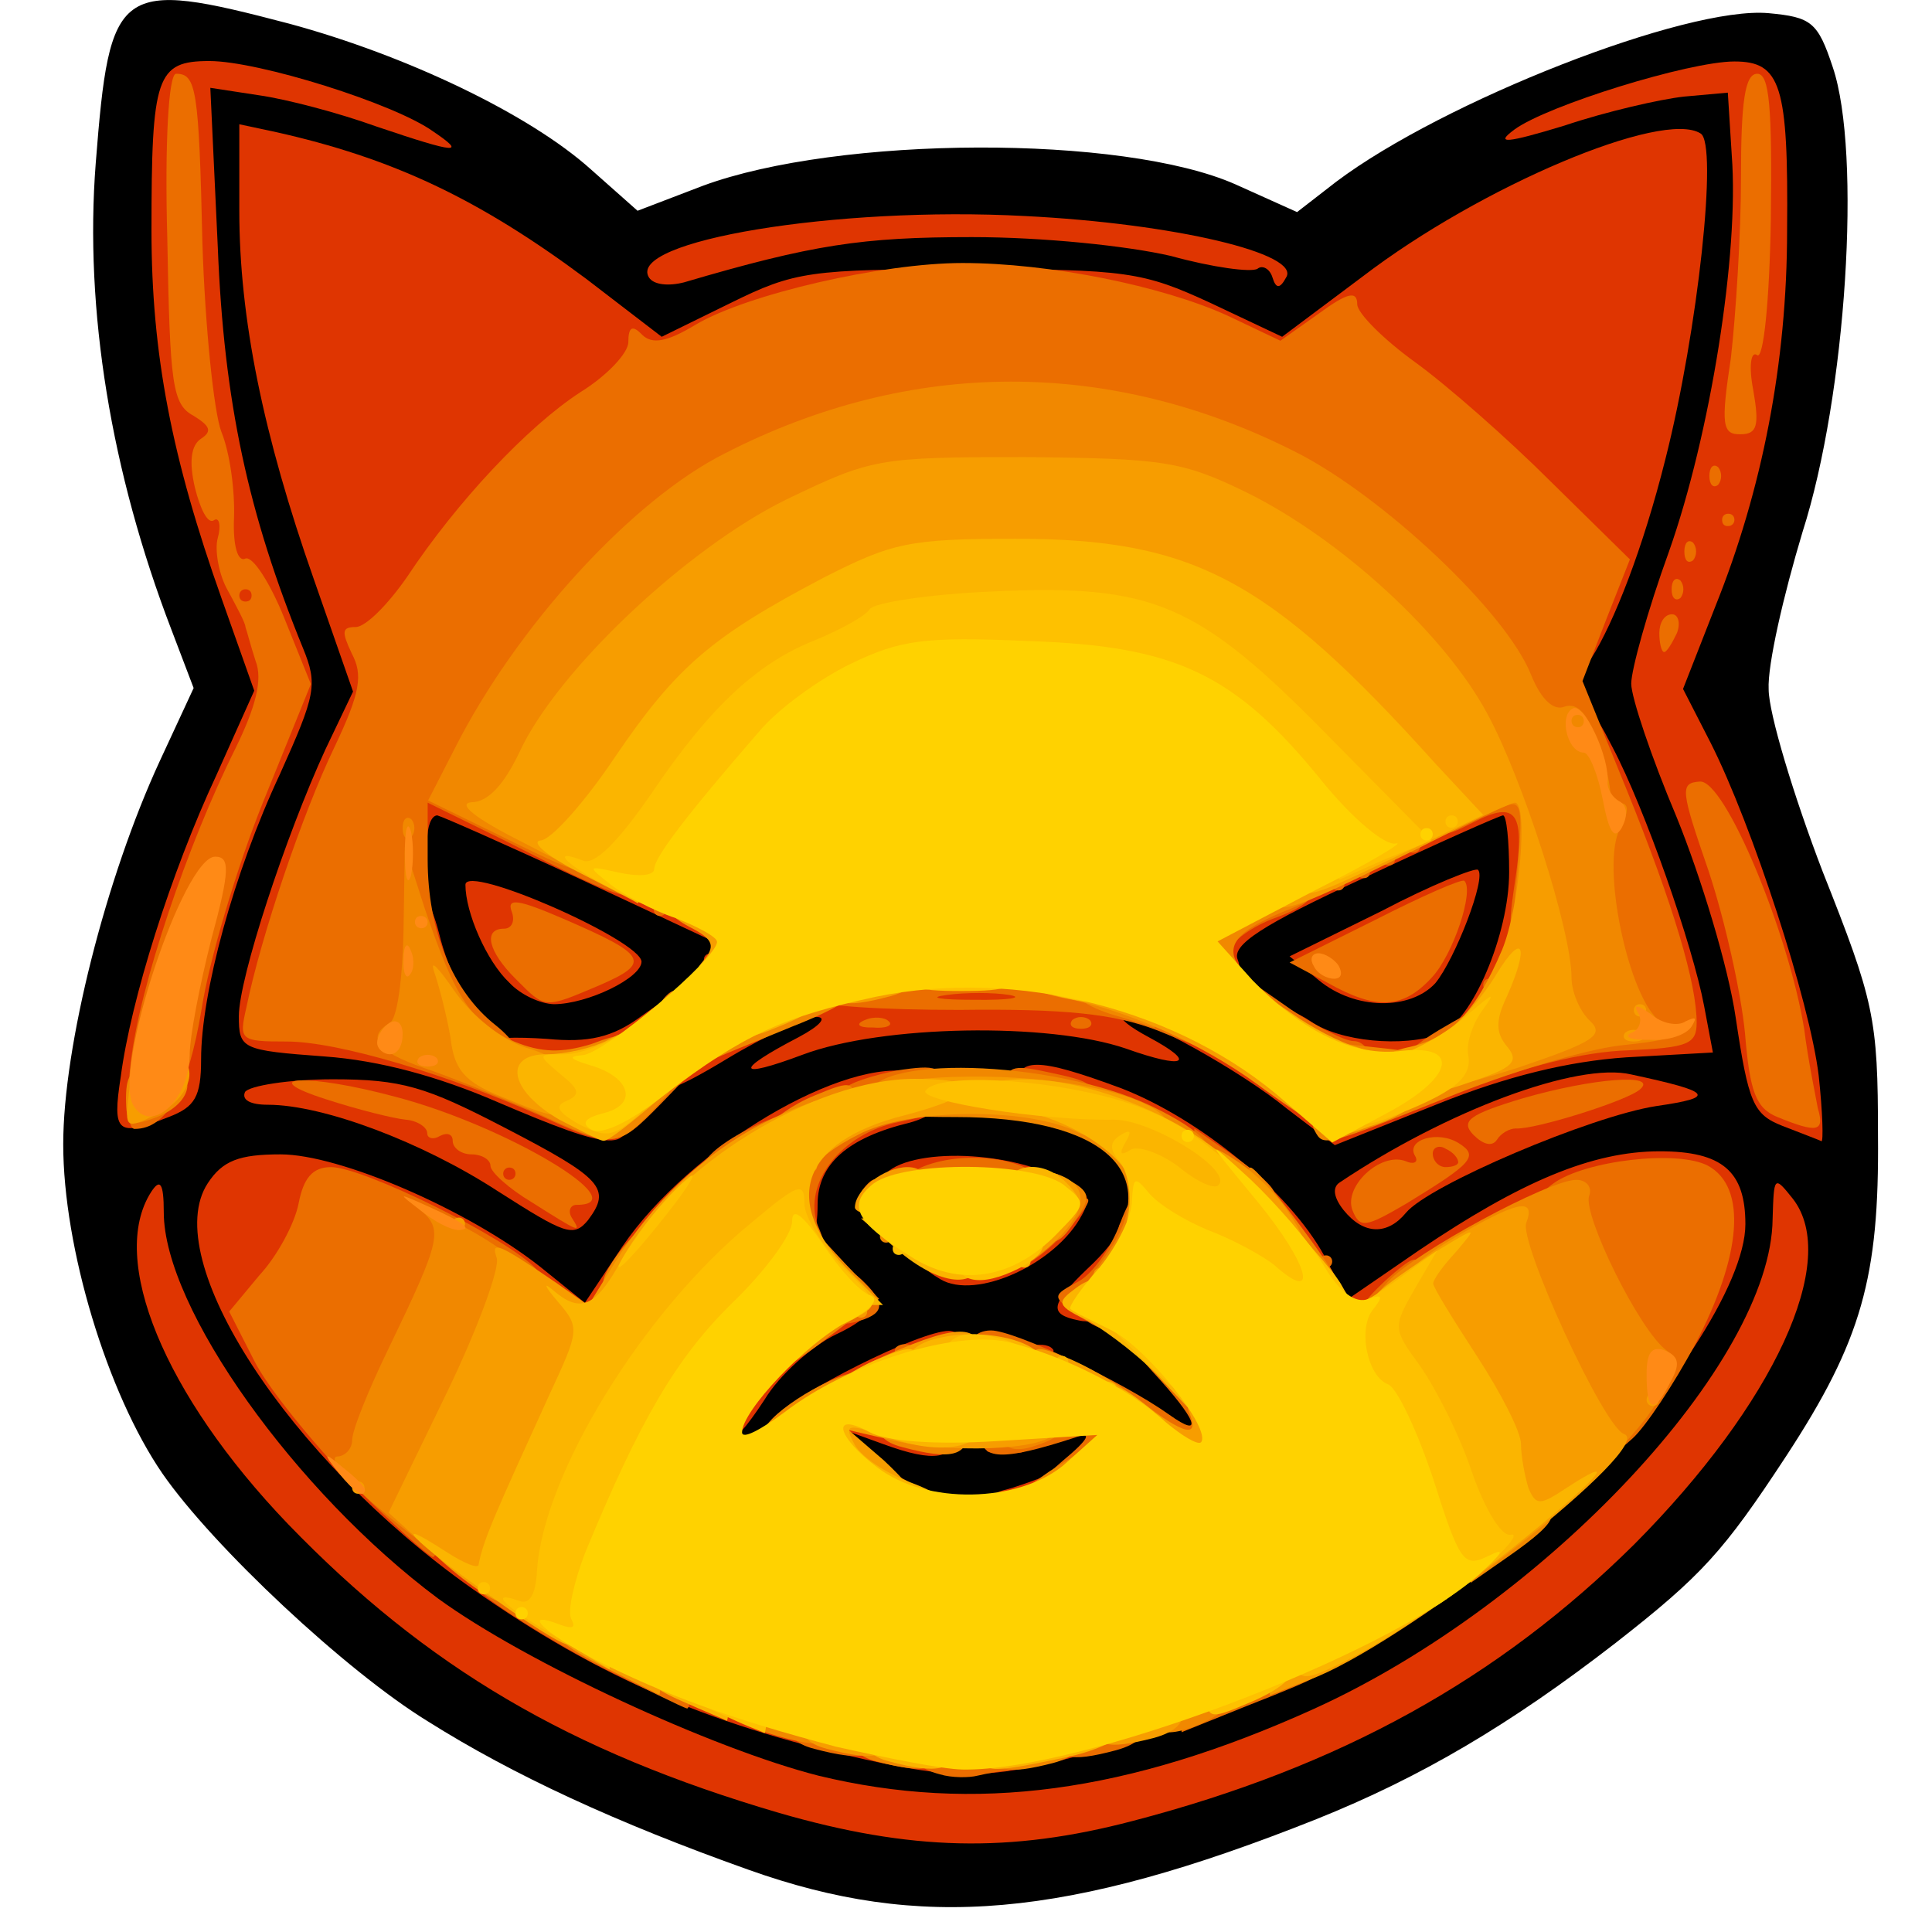 <?xml version="1.0" encoding="utf-8"?>
<!-- Generator: Adobe Illustrator 26.0.2, SVG Export Plug-In . SVG Version: 6.00 Build 0)  -->
<svg version="1.1" id="outputsvg" xmlns="http://www.w3.org/2000/svg" xmlns:xlink="http://www.w3.org/1999/xlink" x="0px" y="0px"
	 viewBox="0 0 44 44" style="enable-background:new 0 0 44 44;" xml:space="preserve">
<style type="text/css">
	.st0{fill:#DF3501;}
	.st1{fill:#EB6E00;}
	.st2{fill:#F18800;}
	.st3{fill:#F79D00;}
	.st4{fill:#FF8A16;}
	.st5{fill:#FBB500;}
	.st6{fill:#FEC100;}
	.st7{fill:#FFD200;}
</style>
<g id="l3GBzG09JDPqgvRvUjoU9qo">
	<g>
		<path id="p2P8MWZOW" d="M17.04,42.58c-2.98-1.06-5.35-2.15-7.3-3.38c-1.86-1.14-4.89-3.98-6.04-5.64
			c-1.26-1.83-2.26-5.15-2.26-7.5c0-2.23,0.97-6.07,2.2-8.73l0.77-1.66L3.9,14.33C2.53,10.76,1.92,7.06,2.18,3.72
			C2.5-0.35,2.67-0.49,6.59,0.54c2.66,0.72,5.47,2.06,6.87,3.32l1.06,0.94l1.49-0.57c3.09-1.14,9.56-1.17,12.13-0.03l1.4,0.63
			l0.89-0.69c2.43-1.83,7.98-4.01,9.85-3.84c0.97,0.09,1.12,0.2,1.46,1.23c0.66,1.95,0.31,7.47-0.69,10.59
			c-0.43,1.43-0.8,3.03-0.77,3.58c0,0.54,0.57,2.43,1.23,4.15c1.17,2.95,1.26,3.32,1.26,6.01c0.03,3.23-0.37,4.67-2.09,7.3
			c-1.43,2.18-1.92,2.72-3.89,4.26c-2.4,1.86-4.44,3.06-6.81,4.01C24.28,43.7,20.96,43.98,17.04,42.58z M25.36,38.72
			c1.37-0.4,3.52-1.26,4.78-1.89c4.64-2.43,10.05-8.81,8.07-9.59c-0.66-0.23-2.66,0.63-4.84,2.06c-2.2,1.49-3.35,1.66-3.84,0.6
			c-0.37-0.86-2.32-3.03-2.66-3.03c-0.14,0-0.26,0.34-0.26,0.8c0,0.43-0.11,0.97-0.26,1.2c-0.2,0.29,0,0.72,0.72,1.49
			c0.72,0.83,0.97,1.35,0.97,2.12c0,1.03,0,1.03-1.14,0.92c-0.63-0.06-1.14,0-1.14,0.11c0,0.14-0.43,0.49-0.92,0.8
			c-0.69,0.43-1.46,0.57-2.89,0.57c-1.77,0-2.03-0.09-2.8-0.83c-0.46-0.46-0.89-0.72-1-0.57c-0.09,0.14-0.6,0.26-1.14,0.26
			c-0.94,0-0.97-0.03-0.97-1.12c0-0.89,0.2-1.35,0.94-2.12c0.83-0.89,0.92-1.12,0.83-2.46l-0.11-1.46l-0.89,0.72
			c-0.52,0.37-1.29,1.26-1.77,1.97c-1.06,1.6-1.97,1.72-3.58,0.46c-1.09-0.86-4.44-2.58-5.04-2.58c-0.17,0-0.49,0.17-0.66,0.4
			c-0.49,0.6,0.8,3.01,2.66,4.98c2.75,2.92,6.15,4.98,10.25,6.18C21.67,39.63,22.3,39.63,25.36,38.72z M23.05,32.02
			c0.54-0.2,0.52-0.26-0.23-0.54c-0.57-0.23-0.97-0.2-1.52,0.03c-0.66,0.31-0.69,0.37-0.2,0.54C21.79,32.34,22.33,32.34,23.05,32.02
			z M22.62,27.38c-0.31-0.11-0.77-0.14-1.03-0.03c-0.43,0.17-0.43,0.2,0.03,0.54c0.37,0.29,0.6,0.29,1.03,0.03
			C23.16,27.61,23.16,27.58,22.62,27.38z M13.74,24.72c0-0.09-0.06-0.14-0.14-0.14s-0.14,0.06-0.14,0.14s0.06,0.14,0.14,0.14
			S13.74,24.81,13.74,24.72z M30.92,24.72c0-0.09-0.06-0.14-0.14-0.14s-0.14,0.06-0.14,0.14s0.06,0.14,0.14,0.14
			S30.92,24.81,30.92,24.72z M9.14,22.23c-0.14-0.52-0.26-1.75-0.26-2.72v-1.8h1.09c0.66,0.03,2.18,0.54,4.06,1.43
			c2.75,1.29,3.01,1.49,3.09,2.26l0.09,0.83l2.63,0.2c1.46,0.09,3.69,0.14,4.98,0.09l2.38-0.09v-0.94c0-0.92,0.09-1,3.01-2.38
			c1.8-0.83,3.43-1.4,4.01-1.4h1v2.18c0,1.17-0.14,2.4-0.29,2.72c-0.29,0.52-0.2,0.54,1.29,0.54c0.86,0,1.57-0.06,1.57-0.14
			c0-0.4-1.32-3.89-1.89-5.07c-0.86-1.72-0.86-2.92,0.03-4.84c0.74-1.66,1.72-5.55,1.95-7.78c0.11-1.29,0.09-1.35-0.49-1.17
			c-1.49,0.46-3.81,1.72-5.52,3.01c-2.15,1.66-2.78,1.72-5.12,0.63c-1.52-0.72-2-0.8-4.69-0.8s-3.18,0.09-4.61,0.8
			c-2.23,1.09-2.86,1-4.92-0.54C10.63,5.83,9.17,5,7.39,4.37L6.3,4v0.97c0,1.46,0.72,4.58,1.69,7.36c1.06,2.92,1.09,3.98,0.29,5.7
			c-0.34,0.69-0.92,2.12-1.29,3.21l-0.66,1.92h1.55h1.55L9.14,22.23z"/>
	</g>
</g>
<g id="l1LL537UsuJBzHhIo24yBJa">
	<g>
		<path id="p1HXr8vpqR" class="st0" d="M17.75,41.29c-4.78-1.4-8.04-3.32-11.19-6.58c-2.83-2.95-4.09-6.04-3.12-7.56
			c0.2-0.31,0.29-0.23,0.29,0.46c0,2.18,3.01,6.38,6.24,8.79c2,1.46,6.27,3.43,8.67,4.04c3.55,0.86,7.04,0.4,11.28-1.52
			c5.29-2.4,10.42-7.9,10.45-11.16c0.03-0.97,0.03-1,0.46-0.46c1.09,1.4-0.43,4.67-3.61,7.87c-3.09,3.06-6.7,5.07-11.42,6.3
			C22.99,42.21,20.73,42.15,17.75,41.29z"/>
		<path id="p10D2wc3kE" class="st0" d="M20.07,40.15c-3.78-0.8-6.41-1.92-9.33-3.98c-4.18-2.95-7.13-7.5-6.01-9.22
			c0.34-0.52,0.72-0.66,1.66-0.66c1.35,0,4.26,1.26,5.9,2.55l1.03,0.83l0.86-1.29c1.52-2.23,5.07-4.35,6.67-3.95
			c0.89,0.23,0.8,0.89-0.14,1.14c-1.4,0.34-2.09,0.94-2.09,1.86c0,0.66-0.11,0.86-0.57,0.86s-0.57-0.2-0.57-1c0-0.69-0.14-1-0.43-1
			c-0.26,0-0.43,0.26-0.43,0.66c0,0.83-0.52,1.35-1.35,1.35c-0.57,0-0.66,0.14-0.66,1s-0.09,1-0.69,1c-1.23,0-2.46-0.34-2.46-0.72
			c0-0.2-0.37-0.43-0.86-0.52c-0.49-0.11-0.86-0.37-0.86-0.6c0-0.26-0.34-0.46-0.92-0.52c-0.86-0.09-1,0.03-1.49,1.06
			c-0.6,1.26-0.6,1.89,0,2.23c0.23,0.11,0.4,0.52,0.4,0.89c0,0.8,1.12,1.89,1.97,1.89c0.4,0,0.72,0.2,0.8,0.57
			c0.09,0.31,0.4,0.57,0.69,0.57c0.34,0,0.54,0.2,0.54,0.57c0,0.43,0.2,0.57,0.83,0.57c0.57,0,0.86,0.17,0.97,0.57
			c0.14,0.54,0.43,0.66,2.58,1c0.57,0.09,1.06,0.29,1.06,0.43c0,0.17,0.4,0.29,0.86,0.29c0.52,0,0.86,0.14,0.86,0.37
			c0,0.26,0.34,0.31,1.14,0.26c0.92-0.09,1.14-0.03,1.14,0.34c0,0.31,0.26,0.46,0.86,0.46s0.86-0.14,0.86-0.46
			c0-0.37,0.23-0.43,1.14-0.34c0.83,0.06,1.14,0,1.14-0.29s0.34-0.37,1.2-0.29c0.97,0.06,1.23-0.03,1.32-0.43
			c0.09-0.34,0.37-0.49,1.06-0.49c1.32,0,2.43-0.54,2.43-1.2c0-0.29,0.2-0.52,0.43-0.52s0.43-0.11,0.43-0.29
			c0-0.14,0.26-0.29,0.57-0.29c0.31,0,0.57-0.2,0.57-0.43c0-0.26,0.26-0.43,0.66-0.43c0.83,0,3.06-2.23,3.06-3.06
			c0-0.34,0.09-0.66,0.23-0.72c0.34-0.14,1.52-2.83,1.35-3.12c-0.29-0.43-1.52-0.29-2.72,0.31c-0.63,0.31-1.37,0.57-1.72,0.57
			c-0.31,0-0.57,0.2-0.57,0.43c0,0.26-0.26,0.43-0.72,0.43c-0.52,0-0.72,0.14-0.72,0.57c0,0.46-0.2,0.57-1,0.57
			c-0.92,0-1-0.06-1-0.86c0-0.72-0.11-0.86-0.72-0.86s-0.72-0.14-0.72-0.86c0-0.77-0.09-0.86-0.86-0.86c-0.46,0-0.86-0.11-0.86-0.29
			c0-0.14-0.2-0.29-0.43-0.29s-0.43-0.11-0.43-0.29c0-0.14-0.26-0.29-0.57-0.29s-0.57-0.14-0.57-0.31c0-0.14-0.23-0.26-0.49-0.23
			c-0.97,0.09-1.23-0.03-1.23-0.6c0-0.72,0.46-0.72,2.4,0c1.77,0.69,3.81,2.35,4.61,3.81l0.52,1l1.63-1.12
			c2.32-1.57,3.95-2.26,5.49-2.26c1.43,0,1.95,0.46,1.95,1.66c0,1.35-1.77,4.06-4.12,6.3c-2.78,2.6-5.67,4.24-9.33,5.29
			C22.96,40.52,22.16,40.58,20.07,40.15z"/>
		<path id="p6XV2sJEz" class="st0" d="M22.33,34.48c0-0.2,0.23-0.46,0.52-0.54c0.26-0.06,0.72-0.23,1-0.34
			c0.4-0.17,0.49-0.06,0.49,0.54c0,0.66-0.11,0.74-1,0.74C22.67,34.88,22.33,34.74,22.33,34.48z"/>
		<path id="pv5kzXiFJ" class="st0" d="M19.41,33.82c-0.31-0.09-0.52-0.4-0.52-0.83c0-0.37-0.11-0.69-0.29-0.69
			c-0.14,0-0.29,0.14-0.29,0.29c0,0.17-0.29,0.29-0.63,0.29c-0.57,0-0.57-0.03-0.11-0.54c0.57-0.63,3.38-2.03,4.04-2.03
			c0.23,0,0.43,0.26,0.43,0.57c0,0.46-0.2,0.57-1.06,0.6l-1.09,0.03l0.94,0.29c0.6,0.2,0.92,0.49,0.92,0.83
			c0,0.6-0.46,0.69-1.63,0.26l-0.8-0.29l0.8,0.72C20.96,34.02,20.76,34.17,19.41,33.82z"/>
		<path id="pN1Nh1Oha" class="st0" d="M22.56,32.96c0.17-0.06,0.52-0.06,0.72,0c0.17,0.09,0.03,0.14-0.37,0.14
			S22.36,33.05,22.56,32.96z"/>
		<path id="pi0AF01t3" class="st0" d="M16.32,31.88c0-0.92,0.06-1,0.86-1c0.74,0,0.89-0.14,1.06-0.89c0.14-0.72,0.29-0.86,0.89-0.77
			c1.09,0.11,1.06,0.63-0.09,1.17c-0.54,0.26-1.29,0.92-1.63,1.49C16.58,33.14,16.32,33.14,16.32,31.88z"/>
		<path id="pegA8G8Zi" class="st0" d="M23.42,30.68c0.2-0.09,0.46-0.06,0.54,0.03c0.11,0.09-0.06,0.17-0.37,0.14
			C23.28,30.85,23.19,30.76,23.42,30.68z"/>
		<path id="p7GRugyuj" class="st0" d="M24.56,30.07c-0.69-0.14-0.63-0.37,0.2-1.17c0.4-0.37,0.72-0.77,0.72-0.92
			s0.14-0.26,0.29-0.26c0.17,0,0.29,0.46,0.29,1c0,0.69-0.14,1-0.4,1c-0.23,0-0.46,0.11-0.52,0.23
			C25.11,30.07,24.82,30.13,24.56,30.07z"/>
		<path id="prI8IqYsT" class="st0" d="M21.41,29.13c-0.83-0.49-0.6-0.77,0.77-1c1.86-0.26,1.57-0.69-0.43-0.69
			c-1.26,0-1.72-0.11-1.72-0.4c0-0.8,2.29-0.97,3.89-0.31c0.86,0.34,0.97,0.49,0.72,0.94C24.05,28.79,22.22,29.62,21.41,29.13z"/>
		<path id="pAcuzUQRD" class="st0" d="M11.34,27.13c-1.72-1.12-3.98-1.97-5.24-1.97c-0.4,0-0.6-0.11-0.52-0.29
			c0.09-0.14,1-0.29,2-0.29c1.57,0,2.12,0.17,3.89,1.09c2.26,1.17,2.46,1.4,1.92,2.12C13.06,28.19,12.86,28.1,11.34,27.13z"/>
		<path id="pzXks4ZQQ" class="st0" d="M30.6,27.56c-0.23-0.29-0.26-0.52-0.09-0.63c2.43-1.63,5.41-2.75,6.64-2.46
			c1.86,0.4,1.95,0.52,0.57,0.72c-1.49,0.23-5.18,1.8-5.7,2.43C31.6,28.13,31.06,28.13,30.6,27.56z"/>
		<path id="p1DKNkRplc" class="st0" d="M11.31,25.09c-1.32-0.57-2.66-0.94-3.92-1.03c-1.89-0.14-1.95-0.17-1.95-0.92
			c0-0.86,1.06-4.09,1.97-6.07l0.63-1.32l-0.89-2.55C5.99,9.9,5.45,7.24,5.45,4.8V2.83L6.25,3c2.69,0.6,4.64,1.52,7.1,3.35
			l1.72,1.32l1.57-0.77c1.46-0.72,1.8-0.77,5.41-0.77s3.98,0.06,5.52,0.77l1.63,0.77l1.83-1.37c2.69-2.06,6.84-3.81,7.7-3.26
			c0.4,0.23-0.06,4.49-0.8,7.41c-1.03,4.12-2.66,6.7-2.38,3.78c0.11-1.12,0.03-1.29-1.49-2.78c-1.86-1.83-4.29-3.63-4.29-3.21
			c0,0.17-0.46,0.31-1,0.31s-1-0.11-1-0.23c0-0.26-3.06-1.2-3.95-1.2c-0.37,0-0.63-0.17-0.63-0.43c0-0.31-0.31-0.43-1.14-0.43
			S20.9,6.38,20.9,6.69c0,0.23-0.26,0.43-0.57,0.43c-0.83,0-4.29,1.17-4.29,1.46c0,0.14-0.11,0.26-0.26,0.26
			c-0.52,0-2.8,1.69-3.81,2.8c-1.6,1.77-2.8,3.69-2.8,4.46c0,0.4-0.09,0.74-0.23,0.74c-0.11,0-0.34,0.43-0.52,0.94
			c-0.2,0.49-0.66,1.83-1.06,2.92l-0.72,2l1.2,0.17c0.63,0.09,1.52,0.26,1.97,0.37c0.43,0.14,0.77,0.11,0.77,0
			C10.57,22.78,9.82,22,9.34,22c-0.34,0-0.46-0.26-0.46-1c0-1.46,0.72-1.29,1.12,0.26c0.17,0.69,0.49,1.4,0.72,1.57
			c0.23,0.2,0.4,0.52,0.34,0.69c-0.03,0.2-0.03,0.29,0.03,0.2s0.66-0.11,1.37-0.06c0.94,0.09,1.49-0.03,2.15-0.52
			c0.72-0.52,0.86-0.54,0.86-0.17c0,0.26,0.14,0.46,0.31,0.46c0.4,0,2.06-0.92,2.32-1.29c0.11-0.17,1.77-0.29,3.86-0.29
			c3.03,0,3.78,0.09,4.38,0.52c0.37,0.26,1,0.49,1.35,0.49c0.46,0,0.66,0.17,0.66,0.57c0,0.46,0.2,0.57,0.86,0.57
			c0.77,0,0.86,0.09,0.86,0.92c0,0.57,0.11,0.8,0.26,0.66c0.43-0.43,0.03-1.83-0.57-2c-0.29-0.11-0.54-0.31-0.54-0.46
			c0-0.17,0.29-0.09,0.63,0.14c0.66,0.46,2.09,0.6,2.95,0.29c0.72-0.29,1.57-2.26,1.57-3.69c0-0.72-0.06-1.29-0.14-1.29
			c-0.06,0-1.49,0.63-3.18,1.43c-2.29,1.06-3.01,1.52-2.86,1.86c0.11,0.29-0.03,0.43-0.4,0.43c-0.46,0-0.57-0.2-0.57-1
			c0-1.03,0-1.03,1.23-0.97c1.4,0.09,2.49-0.4,2.49-1.14c0-0.52,1.06-1.17,1.86-1.17c0.23,0,0.43-0.14,0.43-0.31s0.46-0.26,1.09-0.2
			l1.06,0.09v1.86c0,1.03-0.09,2.29-0.2,2.8l-0.23,0.92l1.23-0.17c0.66-0.11,1.26-0.23,1.32-0.29s-0.23-1.03-0.66-2.18
			c-0.94-2.52-1.17-3.49-0.89-4.15c0.14-0.43,0.29-0.31,0.77,0.63c0.74,1.4,1.83,4.52,2.09,5.9l0.2,1.06l-1.97,0.11
			c-1.32,0.09-2.72,0.43-4.29,1.06l-2.35,0.94l-1.09-0.83c-1.09-0.89-3.29-2.09-3.72-2.09c-0.11,0.03,0.14,0.23,0.57,0.46
			c1.12,0.6,0.83,0.74-0.52,0.26c-1.75-0.6-5.55-0.54-7.36,0.14c-1.52,0.57-1.57,0.37-0.09-0.4c0.49-0.26,0.66-0.46,0.4-0.46
			c-0.23,0-1.17,0.43-2.06,0.97c-1.14,0.69-1.63,0.86-1.63,0.57c0-0.23-0.2-0.4-0.43-0.4c-0.31,0-0.37,0.23-0.23,0.86
			C14.43,26.27,14,26.24,11.31,25.09z"/>
		<path id="p9Cobh6Qe" class="st0" d="M40.59,25.64c-0.66-0.26-0.77-0.52-1.06-2.46c-0.17-1.17-0.8-3.23-1.35-4.58
			c-0.57-1.35-1.03-2.72-1.03-3.03s0.37-1.66,0.86-3.01c0.94-2.66,1.6-6.78,1.43-9.02l-0.09-1.43l-1,0.09
			c-0.54,0.06-1.77,0.34-2.72,0.66c-1.32,0.4-1.6,0.43-1.14,0.09C35.24,2.4,38.47,1.4,39.5,1.4c1.06,0,1.23,0.54,1.2,3.84
			c0,3.03-0.57,5.92-1.63,8.56l-0.74,1.89l0.63,1.23c0.94,1.86,2.26,5.9,2.46,7.58c0.09,0.83,0.11,1.52,0.06,1.49
			S41.02,25.81,40.59,25.64z"/>
		<path id="p6cZpZdLq" class="st0" d="M2.75,24.52c0.23-1.75,1.14-4.64,2.18-6.87l0.86-1.92l-0.74-2.09
			c-1.14-3.21-1.6-5.58-1.6-8.39c0-3.52,0.11-3.86,1.32-3.86c1.12,0,4.21,0.97,5.09,1.6c0.77,0.52,0.57,0.52-1.29-0.11
			C7.71,2.57,6.53,2.26,5.9,2.17L4.79,2l0.17,3.63C5.1,9.15,5.65,11.7,6.9,14.76c0.34,0.83,0.29,1.06-0.52,2.86
			c-1.06,2.26-1.8,5.01-1.8,6.5c0,0.86-0.14,1.09-0.74,1.32C2.67,25.9,2.55,25.81,2.75,24.52z"/>
		<path id="p154JTUTtd" class="st0" d="M11.6,22.38c-0.52-0.49-1-1.6-1-2.23c0-0.49,3.98,1.26,4.01,1.75c0,0.37-1.23,0.97-2,0.97
			C12.31,22.86,11.86,22.66,11.6,22.38z"/>
		<path id="ppH5qnI55" class="st0" d="M30.03,22.32l-0.66-0.54l2.09-1.03c1.14-0.6,2.15-1,2.2-0.94c0.2,0.17-0.52,2.03-0.97,2.58
			C32.12,23.01,30.86,23.01,30.03,22.32z"/>
		<path id="p9C5QLS6M" class="st0" d="M16.03,21.86c0-0.09,0.06-0.14,0.14-0.14s0.14,0.06,0.14,0.14S16.26,22,16.18,22
			S16.03,21.95,16.03,21.86z"/>
		<path id="p1Hci6ennq" class="st0" d="M13.17,20c-1.66-0.77-3.09-1.4-3.21-1.43c-0.14,0-0.23,0.26-0.23,0.57
			c0,0.37-0.14,0.52-0.43,0.4C9.05,19.43,8.88,19,8.88,18.4c0-0.89,0.09-0.97,0.86-0.97c1.17,0,2.29,0.57,2.29,1.17
			c0,0.69,0.52,0.94,1.69,0.86c1.46-0.09,2.6,0.46,2.6,1.29c0,0.37-0.03,0.69-0.06,0.69C16.21,21.43,14.83,20.77,13.17,20z"/>
		<path id="pC2sMpgJq" class="st0" d="M14.78,6.32c-0.52-0.83,4.26-1.63,8.56-1.4c3.41,0.17,6.3,0.86,5.95,1.4
			c-0.14,0.26-0.23,0.26-0.31,0c-0.06-0.2-0.23-0.29-0.34-0.2c-0.14,0.09-1.03-0.03-1.97-0.29C25.68,5.6,23.76,5.4,22.13,5.4
			c-2.49,0-3.63,0.17-6.55,1.03C15.23,6.52,14.89,6.49,14.78,6.32z"/>
	</g>
</g>
<g id="ldkb1F6VQNAPnA8cytmQFK">
	<g>
		<path id="pRXdWl3Kn" class="st1" d="M21.41,40.41c-1.03-0.26-0.57-0.94,0.63-0.94c0.83,0,1.14,0.11,1.14,0.43
			c0,0.23-0.11,0.43-0.26,0.43s-0.43,0.06-0.66,0.11C22.07,40.49,21.67,40.49,21.41,40.41z"/>
		<path id="pK7SCoWPX" class="st1" d="M18.55,39.83c-0.94-0.23-0.57-0.94,0.49-0.94c0.8,0,1,0.11,1,0.57
			C20.04,40.03,19.64,40.12,18.55,39.83z"/>
		<path id="pGarzrnY6" class="st1" d="M24.05,39.46c0-0.46,0.2-0.57,1-0.57c1.14,0,1.4,0.69,0.37,0.97
			C24.33,40.15,24.05,40.06,24.05,39.46z"/>
		<path id="p3LfjNpwq" class="st1" d="M26.91,38.75c0-0.57,0.14-0.72,0.72-0.72c0.4,0,0.72-0.11,0.72-0.29c0-0.14,0.46-0.29,1-0.29
			s1,0.11,1,0.26c0,0.34-0.14,0.43-1.95,1.14l-1.49,0.6V38.75z"/>
		<path id="pnX4CHAIi" class="st1" d="M13.54,37.89c-1.06-0.57-2.2-1.29-2.52-1.57c-0.54-0.57-0.54-0.57,0.52-0.57
			c0.74,0,1.06,0.11,1.06,0.43c0,0.26,0.26,0.43,0.72,0.43s0.72,0.17,0.72,0.43c0,0.29,0.29,0.43,0.86,0.43
			c0.72,0,0.86,0.11,0.86,0.72c0,0.4-0.06,0.72-0.11,0.72C15.55,38.89,14.63,38.43,13.54,37.89z"/>
		<path id="pQRk9gJ1y" class="st1" d="M8.02,33.79c-0.89-0.92-1.92-2.18-2.23-2.8l-0.57-1.12l0.69-0.83c0.4-0.43,0.8-1.17,0.89-1.63
			c0.11-0.57,0.31-0.83,0.74-0.83c0.74,0,4.04,1.63,4.67,2.32c0.46,0.52,0.46,0.54-0.49,0.54c-0.92,0-1.03,0.11-1.89,1.95
			c-1.12,2.26-1.12,2.35-0.37,2.35c0.46,0,0.57,0.2,0.57,0.86c0,0.49-0.09,0.86-0.17,0.86S8.94,34.71,8.02,33.79z"/>
		<path id="pk5gPs04y" class="st1" d="M24.19,33.28c0.63-0.52,0.69-0.69,0.29-0.54c-1.66,0.54-2.15,0.52-2.15-0.09
			c0-0.31,0.23-0.66,0.52-0.72c0.4-0.11,0.4-0.17-0.14-0.34c-0.77-0.26-0.89-1.29-0.14-1.29c0.54,0,3.01,1.17,4.06,1.92
			c0.8,0.57,0.63,0.11-0.37-0.97c-0.52-0.57-0.52-0.66-0.11-0.66c0.26,0,0.49,0.14,0.49,0.29c0,0.17,0.34,0.29,0.74,0.29
			c0.66,0,0.72,0.09,0.63,1.09c-0.09,1-0.14,1.06-1.14,1.14c-0.83,0.06-1.09,0-1.09-0.34c0-0.26-0.11-0.46-0.29-0.46
			c-0.14,0-0.29,0.23-0.29,0.54c0,0.31-0.26,0.6-0.63,0.72C23.39,34.17,23.33,34.02,24.19,33.28z"/>
		<path id="p9O03NO0C" class="st1" d="M36.64,32.13c0-0.63-0.2-1.4-0.43-1.75c-0.26-0.34-0.63-1.2-0.89-1.86
			c-0.37-1.12-0.37-1.26,0.06-1.57c0.72-0.52,2.83-0.77,3.52-0.4c0.89,0.49,0.77,2.03-0.29,4.06c-0.49,0.92-1.14,1.89-1.43,2.15
			C36.67,33.22,36.64,33.22,36.64,32.13z"/>
		<path id="pNVjJLUQa" class="st1" d="M20.41,30.68c0.11-0.09,0.29-0.09,0.4,0c0.09,0.11,0,0.2-0.2,0.2S20.33,30.79,20.41,30.68z"/>
		<path id="pQgHsnYcs" class="st1" d="M18.9,29.56c0-0.74,0.29-0.86,0.8-0.34c0.49,0.49,0.43,0.72-0.23,0.89
			C19.01,30.22,18.9,30.1,18.9,29.56z"/>
		<path id="pcJEHgz7e" class="st1" d="M24.48,29.9c-0.52-0.37-0.52-0.4,0.09-0.72c0.31-0.17,0.74-0.77,0.94-1.32
			c0.49-1.32,1.12-1.32,1.12,0c0,0.8-0.11,1-0.57,1c-0.43,0-0.57,0.2-0.57,0.72C25.48,30.39,25.25,30.47,24.48,29.9z"/>
		<path id="pUoIYxDSp" class="st1" d="M30.34,29.67c0-0.54,0.06-0.57,0.29-0.23c0.17,0.26,0.37,0.31,0.52,0.14
			c0.11-0.14,0.43-0.46,0.72-0.69c0.43-0.34,0.49-0.31,0.49,0.52s-0.06,0.89-1,0.89C30.49,30.3,30.34,30.22,30.34,29.67z"/>
		<path id="pAIXkG1dt" class="st1" d="M22.9,28.16c0-0.63-0.11-0.72-1.14-0.72c-1.37,0-1.6-0.72-0.31-1
			c1.09-0.23,2.32,0.11,2.32,0.63c0,0.31,0.2,0.4,0.6,0.29c0.49-0.14,0.52-0.09,0.23,0.31c-0.49,0.63-1.17,1.2-1.46,1.2
			C23.02,28.87,22.9,28.56,22.9,28.16z"/>
		<path id="pknrzMaMp" class="st1" d="M30.06,28.73c0-0.09,0.06-0.14,0.14-0.14s0.14,0.06,0.14,0.14s-0.06,0.14-0.14,0.14
			S30.06,28.81,30.06,28.73z"/>
		<path id="pk0cVmWTO" class="st1" d="M17.47,27.73c0-0.77-0.09-0.86-0.92-0.86c-0.89,0-0.89,0-0.37-0.57
			c0.29-0.31,1.06-0.74,1.69-0.92c0.66-0.2,1.26-0.46,1.35-0.57c0.09-0.14,0.63-0.31,1.2-0.43c0.92-0.14,1.06-0.09,1.06,0.43
			c0,0.43-0.26,0.6-1,0.74c-1.32,0.26-2.2,1.4-1.86,2.35c0.26,0.6,0.2,0.69-0.43,0.69C17.58,28.59,17.47,28.44,17.47,27.73z"/>
		<path id="pMz1Cbrf6" class="st1" d="M12.11,27.38c-0.52-0.31-0.94-0.69-0.94-0.83s-0.2-0.26-0.43-0.26s-0.43-0.14-0.43-0.31
			c0-0.14-0.11-0.2-0.29-0.11c-0.14,0.09-0.29,0.06-0.29-0.06c0-0.14-0.23-0.29-0.49-0.31c-0.29-0.03-1.09-0.23-1.8-0.46
			c-1.69-0.54-0.43-0.6,1.57-0.06c2.52,0.66,5.52,2.46,4.12,2.46c-0.14,0-0.2,0.14-0.11,0.29C13.26,28.1,13.2,28.07,12.11,27.38z
			 M11.74,26.73c0-0.09-0.06-0.14-0.14-0.14s-0.14,0.06-0.14,0.14s0.06,0.14,0.14,0.14S11.74,26.81,11.74,26.73z"/>
		<path id="pmO6zFrMa" class="st1" d="M30.8,27.56c-0.2-0.54,0.63-1.32,1.2-1.12c0.2,0.09,0.31,0.03,0.23-0.11
			c-0.23-0.37,0.52-0.6,1-0.29c0.46,0.29,0.29,0.46-1.2,1.37C31.09,27.96,30.97,27.98,30.8,27.56z M33.21,26.47
			c0-0.09-0.11-0.23-0.29-0.31c-0.14-0.09-0.29-0.03-0.29,0.11c0,0.17,0.14,0.31,0.29,0.31C33.09,26.58,33.21,26.53,33.21,26.47z"/>
		<path id="pecE7MPmC" class="st1" d="M19.61,27.15c0.09-0.14,0.23-0.29,0.31-0.29s0.06,0.14-0.03,0.29
			c-0.09,0.17-0.23,0.29-0.31,0.29S19.53,27.33,19.61,27.15z"/>
		<path id="pYpJ3C2qD" class="st1" d="M27.2,26.55V25.7l0.86,0.6c1.26,0.89,1.29,1.14,0.17,1.14C27.28,27.44,27.2,27.38,27.2,26.55z
			"/>
		<path id="p19qlOz4d1" class="st1" d="M33.55,25.84c-0.29-0.31-0.09-0.46,1.14-0.83c1.6-0.46,3.09-0.57,2.66-0.2
			c-0.29,0.26-2.4,0.92-2.83,0.89c-0.14,0-0.34,0.11-0.43,0.26C33.98,26.12,33.78,26.07,33.55,25.84z"/>
		<path id="pqAUb3Nst" class="st1" d="M12.31,25.41c-2.12-0.94-4.61-1.69-5.78-1.69c-1.06,0-1.09-0.03-0.92-0.77
			c0.34-1.66,1.29-4.44,2-5.92c0.6-1.26,0.66-1.66,0.4-2.15c-0.23-0.49-0.23-0.6,0.09-0.6c0.23,0,0.74-0.52,1.17-1.14
			c1.14-1.72,2.75-3.43,3.95-4.21c0.6-0.37,1.09-0.89,1.09-1.14c0-0.34,0.09-0.4,0.31-0.17c0.23,0.23,0.57,0.17,1.23-0.23
			c1.17-0.69,4.24-1.4,6.07-1.4c1.97,0,4.55,0.52,6.04,1.2l1.2,0.57l0.89-0.63c0.63-0.46,0.86-0.52,0.86-0.2
			c0,0.2,0.6,0.8,1.32,1.32c0.72,0.52,2.12,1.75,3.09,2.72l1.8,1.77l-0.54,1.37l-0.54,1.4l1,2.46c1.09,2.69,1.6,4.44,1.6,5.32
			c0,0.49-0.2,0.57-1.55,0.63c-1.03,0.03-2.4,0.37-4.06,1.03c-2.69,1.09-3.46,1.2-1.63,0.23c0.6-0.31,0.92-0.57,0.74-0.6
			c-0.66,0-0.37-0.52,0.63-1.12c0.97-0.57,1-0.57,1-0.03c0,0.31,0.17,0.57,0.4,0.57c0.72,0,1.32-0.34,1.32-0.74
			c0-0.23,0.2-0.4,0.43-0.4c0.26,0,0.34-0.17,0.26-0.43c-0.09-0.23-0.26-1.35-0.4-2.49l-0.2-2.09l-0.06,1.8
			c-0.03,1.6-0.09,1.77-0.63,1.77c-0.52,0-0.57-0.11-0.4-1.26c0.26-1.66,0.06-1.95-0.94-1.43c-0.72,0.37-0.77,0.34-0.86-0.2
			c-0.14-0.77-0.06-0.83,1.57-1.12c0.74-0.11,1.09-0.23,0.77-0.26c-0.4-0.03-0.74-0.34-1-0.94c-0.69-1.63-3.43-4.15-5.84-5.29
			c-5.9-2.78-11.88-0.8-16.03,5.35l-1.06,1.57L12,18.08c0.49,0.11,0.89,0.31,0.89,0.46s0.4,0.31,0.86,0.43
			c0.69,0.11,0.86,0.31,0.86,0.89c0,0.83-0.2,0.77-3.12-0.72l-1.75-0.86v1.29c0,1.63,0.57,3.01,1.55,3.78c0.43,0.34,0.69,0.77,0.6,1
			c-0.11,0.26,0.2,0.57,0.86,0.89l1,0.49v-0.72c0-0.63,0.11-0.72,1.06-0.72h1.06l-0.83,0.86C14.06,26.15,13.97,26.18,12.31,25.41z"
			/>
		<path id="pkIti49iV" class="st1" d="M23.85,25.64c-0.66-0.2-0.94-0.46-0.94-0.86c0-0.49,0.14-0.54,0.92-0.37
			c1.09,0.23,1.14,0.26,1.03,0.94C24.76,25.81,24.65,25.87,23.85,25.64z"/>
		<path id="pwPJXFIKN" class="st1" d="M2.98,24.18c0.2-1.72,1.29-4.95,2.38-7.13c0.46-0.94,0.63-1.57,0.46-2
			c-0.11-0.34-0.2-0.69-0.23-0.77c0-0.09-0.2-0.46-0.4-0.83c-0.2-0.34-0.31-0.92-0.23-1.2s0.03-0.49-0.09-0.4
			c-0.14,0.09-0.31-0.26-0.43-0.74c-0.14-0.6-0.09-0.97,0.14-1.12c0.26-0.17,0.2-0.29-0.17-0.52c-0.49-0.26-0.54-0.72-0.6-4.04
			c-0.06-2.18,0.03-3.75,0.2-3.75c0.46,0,0.52,0.34,0.6,3.86c0.06,1.89,0.26,3.84,0.43,4.29c0.2,0.49,0.31,1.35,0.29,1.95
			c-0.03,0.66,0.09,1.03,0.26,0.94c0.17-0.06,0.57,0.57,0.89,1.37l0.6,1.49l-1.09,2.69c-0.6,1.49-1.23,3.61-1.4,4.72
			c-0.31,1.86-0.8,2.72-1.52,2.72C2.9,25.72,2.87,25.09,2.98,24.18z M5.73,13.56c0-0.09-0.06-0.14-0.14-0.14s-0.14,0.06-0.14,0.14
			S5.5,13.7,5.59,13.7S5.73,13.65,5.73,13.56z"/>
		<path id="ps0ylAJ89" class="st1" d="M40.48,25.44c-0.49-0.2-0.63-0.57-0.74-1.92c-0.09-0.92-0.46-2.58-0.83-3.69
			c-0.63-1.83-0.66-2-0.2-2.03c0.57-0.06,2.03,3.46,2.38,5.64c0.09,0.72,0.26,1.52,0.31,1.8C41.56,25.78,41.39,25.81,40.48,25.44z"
			/>
		<path id="p1AWVVbX1p" class="st1" d="M29.2,24.29c0-0.14-0.2-0.29-0.43-0.29c-0.29,0-0.43-0.29-0.43-0.86v-0.89l1.06,0.74
			c0.6,0.4,1.23,0.72,1.43,0.72s0.37,0.2,0.37,0.43c0,0.29-0.31,0.43-1,0.43C29.66,24.58,29.2,24.46,29.2,24.29z"/>
		<path id="pweyi65F4" class="st1" d="M26.34,23.46c-0.97-0.37-2.09-0.49-4.49-0.46c-1.77,0-3.23-0.09-3.23-0.23s0.17-0.4,0.37-0.63
			c0.49-0.46,5.67-0.54,5.95-0.09c0.11,0.17,0.77,0.37,1.52,0.43c1.14,0.14,1.32,0.26,1.32,0.83c0,0.37-0.03,0.69-0.06,0.66
			C27.65,23.98,27.05,23.75,26.34,23.46z M22.99,22.66c-0.37-0.06-1-0.06-1.43,0c-0.46,0.06-0.14,0.11,0.63,0.11
			C22.99,22.78,23.33,22.72,22.99,22.66z"/>
		<path id="pUPulcHt8" class="st1" d="M19.7,23.23c0.2-0.09,0.46-0.06,0.54,0.03c0.11,0.09-0.06,0.17-0.37,0.14
			C19.55,23.41,19.47,23.32,19.7,23.23z"/>
		<path id="p1CmD0F7u5" class="st1" d="M24.42,23.23c0.11-0.09,0.29-0.09,0.4,0c0.09,0.11,0,0.2-0.2,0.2S24.33,23.35,24.42,23.23z"
			/>
		<path id="p6GyTYuOy" class="st1" d="M15.03,22.86c0.09-0.14,0.23-0.29,0.31-0.29s0.06,0.14-0.03,0.29
			c-0.09,0.17-0.23,0.29-0.31,0.29S14.95,23.03,15.03,22.86z"/>
		<path id="pnpvsw8qf" class="st1" d="M11.74,22.29c-0.63-0.63-0.74-1.14-0.26-1.14c0.17,0,0.26-0.17,0.17-0.4
			c-0.11-0.31,0.17-0.26,1.17,0.17c1.92,0.83,2.03,1,0.83,1.52C12.37,22.98,12.43,22.98,11.74,22.29z"/>
		<path id="p1CtwEM1qY" class="st1" d="M30.23,22.38l-0.86-0.46l1.95-0.97c1.06-0.54,1.97-0.94,2.03-0.89
			c0.23,0.23-0.26,1.69-0.74,2.2C31.95,22.98,31.35,23.01,30.23,22.38z"/>
		<path id="pDAxhcbEf" class="st1" d="M33.78,22.43c0-0.09,0.06-0.14,0.14-0.14c0.09,0,0.14,0.06,0.14,0.14s-0.06,0.14-0.14,0.14
			C33.84,22.58,33.78,22.52,33.78,22.43z"/>
		<path id="pM0Wv5Uek" class="st1" d="M27.8,21.09c-0.03-1.06,0-1.09,0.94-1.09c1.37,0,1.52,0.46,0.34,0.89
			c-0.57,0.2-1.06,0.57-1.12,0.8C27.88,21.95,27.83,21.66,27.8,21.09z"/>
		<path id="p5j6TnEm1" class="st1" d="M14.89,20.72c0-0.09,0.06-0.14,0.14-0.14s0.14,0.06,0.14,0.14s-0.06,0.14-0.14,0.14
			S14.89,20.8,14.89,20.72z"/>
		<path id="px6lGpgIp" class="st1" d="M30.34,20.14c0-0.09,0.06-0.14,0.14-0.14s0.14,0.06,0.14,0.14s-0.06,0.14-0.14,0.14
			S30.34,20.23,30.34,20.14z"/>
		<path id="pTEYynCY5" class="st1" d="M30.92,19.86c0-0.09,0.06-0.14,0.14-0.14s0.14,0.06,0.14,0.14S31.15,20,31.06,20
			S30.92,19.94,30.92,19.86z"/>
		<path id="p1GJrGGC6U" class="st1" d="M31.49,19.57c0-0.09,0.06-0.14,0.14-0.14s0.14,0.06,0.14,0.14s-0.06,0.14-0.14,0.14
			S31.49,19.66,31.49,19.57z"/>
		<path id="ppgHgYbsl" class="st1" d="M32.06,19.28c0-0.09,0.06-0.14,0.14-0.14c0.09,0,0.14,0.06,0.14,0.14s-0.06,0.14-0.14,0.14
			C32.12,19.43,32.06,19.37,32.06,19.28z"/>
		<path id="pK5f33vVt" class="st1" d="M37.79,14.42c0-0.23,0.11-0.43,0.29-0.43c0.14,0,0.2,0.2,0.11,0.43
			c-0.11,0.23-0.23,0.43-0.29,0.43S37.79,14.65,37.79,14.42z"/>
		<path id="p1D3xqbjcm" class="st1" d="M38.07,13.42c0-0.2,0.09-0.29,0.2-0.2c0.09,0.11,0.09,0.29,0,0.4
			C38.16,13.7,38.07,13.62,38.07,13.42z"/>
		<path id="psqEfdx3r" class="st1" d="M38.36,12.56c0-0.2,0.09-0.29,0.2-0.2c0.09,0.11,0.09,0.29,0,0.4
			C38.44,12.85,38.36,12.76,38.36,12.56z"/>
		<path id="p1FBaXXbNj" class="st1" d="M39.22,11.84c0-0.09,0.06-0.14,0.14-0.14c0.09,0,0.14,0.06,0.14,0.14s-0.06,0.14-0.14,0.14
			C39.27,11.99,39.22,11.93,39.22,11.84z"/>
		<path id="p19F1lulwp" class="st1" d="M38.93,10.84c0-0.2,0.09-0.29,0.2-0.2c0.09,0.11,0.09,0.29,0,0.4
			C39.02,11.13,38.93,11.04,38.93,10.84z"/>
		<path id="p9MADHhjn" class="st1" d="M39.42,8.15c0.11-0.97,0.23-2.8,0.23-4.12c0-1.72,0.09-2.35,0.37-2.35s0.34,0.77,0.31,3.29
			c-0.03,1.92-0.17,3.21-0.31,3.12c-0.14-0.11-0.2,0.23-0.09,0.8c0.14,0.8,0.09,1-0.29,1C39.22,9.9,39.19,9.67,39.42,8.15z"/>
	</g>
</g>
<g id="l1HurjLUk3uBVcO4z9xi9qh">
	<g>
		<path id="p10bGFHfj4" class="st2" d="M19.98,40.12c-0.94-0.23-0.57-0.94,0.49-0.94c0.8,0,1,0.11,1,0.57
			C21.47,40.32,21.07,40.41,19.98,40.12z"/>
		<path id="p991h3Y7C" class="st2" d="M22.62,39.75c0-0.46,0.2-0.57,1-0.57c1.14,0,1.4,0.69,0.37,0.97
			C22.9,40.43,22.62,40.35,22.62,39.75z"/>
		<path id="p18n0QDdgb" class="st2" d="M17.21,39.38c-1.2-0.43-1.52-1.06-0.52-1.06c1.52,0,2.49,0.34,2.49,0.89
			C19.18,39.83,18.64,39.86,17.21,39.38z"/>
		<path id="panSs16Pc" class="st2" d="M26.05,38.89c0-0.46,0.2-0.57,1-0.57c1.12,0,1.32,0.4,0.46,0.86
			C26.62,39.63,26.05,39.52,26.05,38.89z"/>
		<path id="p7I2Rampo" class="st2" d="M33.49,35.2c0-0.83,0.09-0.89,1.03-0.89c1.12,0,1.09,0.26-0.17,1.14l-0.86,0.6V35.2z"/>
		<path id="p10HasJgs6" class="st2" d="M8.42,34.17c-0.6-0.54-0.94-0.97-0.74-1c0.17,0,0.34-0.17,0.34-0.37
			c0-0.23,0.37-1.14,0.83-2.09c1.2-2.49,1.26-2.72,0.69-3.18c-0.29-0.23,0.2-0.06,1.06,0.43c0.86,0.46,1.6,1.06,1.66,1.32
			c0.11,0.49-2.23,5.87-2.55,5.9C9.62,35.17,9.05,34.71,8.42,34.17z"/>
		<path id="pygYwSbP3" class="st2" d="M22.9,34.4c0-0.14,0.46-0.52,1-0.89l1-0.63v0.86c0,0.8-0.09,0.86-1,0.86
			C23.36,34.6,22.9,34.51,22.9,34.4z"/>
		<path id="pEMsdJOaz" class="st2" d="M20.04,33.74c0-0.14,0.2-0.2,0.43-0.11c0.23,0.11,0.43,0.23,0.43,0.29s-0.2,0.11-0.43,0.11
			S20.04,33.91,20.04,33.74z"/>
		<path id="p1Goyp2Ci3" class="st2" d="M34.81,31.3c-0.89-1.89-1.6-2.72-1.6-1.86c0,0.17-0.46,0.29-1.06,0.29c-1,0-1-0.03-0.54-0.54
			c0.6-0.66,3.66-2.32,4.29-2.32c0.23,0,0.37,0.17,0.29,0.37c-0.14,0.43,1.14,3.06,1.77,3.52c0.34,0.26,0.26,0.52-0.46,1.52
			c-0.49,0.63-1.03,1.17-1.26,1.17S35.38,32.48,34.81,31.3z"/>
		<path id="p1Cio4Wsyb" class="st2" d="M20.56,32.96c-0.94-0.23-0.57-0.94,0.49-0.94c0.8,0,1,0.11,1,0.57
			C22.04,33.17,21.64,33.25,20.56,32.96z"/>
		<path id="pvhVCJC3m" class="st2" d="M22.9,32.85c0-0.14,0.26-0.26,0.57-0.26s0.57,0.06,0.57,0.11s-0.26,0.17-0.57,0.26
			C23.16,33.05,22.9,32.99,22.9,32.85z"/>
		<path id="pyVVgAFzY" class="st2" d="M17.49,32.42c0.46-0.57,1.97-1.35,2.2-1.14c0.09,0.09,0,0.17-0.17,0.17
			c-0.2,0-0.34,0.31-0.34,0.72c0,0.63-0.11,0.72-1.03,0.72S17.15,32.82,17.49,32.42z"/>
		<path id="ptqX5QQ57" class="st2" d="M17.18,31.3c0-0.23,0.14-0.43,0.29-0.43c0.17,0,0.29-0.31,0.29-0.72s0.11-0.72,0.26-0.72
			s0.31-0.34,0.37-0.74l0.09-0.74l0.77,0.83l0.77,0.8l-1.4,1.06C17.64,31.36,17.18,31.56,17.18,31.3z"/>
		<path id="p1FcJDd2YB" class="st2" d="M29.2,29.16c0-0.31-0.2-0.57-0.43-0.57c-0.29,0-0.43-0.31-0.43-1c0-0.54,0.06-1,0.14-1
			c0.2,0,2.15,2.63,2.15,2.89c0,0.14-0.31,0.26-0.72,0.26C29.4,29.73,29.2,29.59,29.2,29.16z"/>
		<path id="pNLLPUpeD" class="st2" d="M13.74,29.19c0-0.17,0.31-0.66,0.72-1.09l0.69-0.8l0.03,1.09c0,0.94-0.09,1.06-0.72,1.06
			C14.06,29.44,13.74,29.33,13.74,29.19z"/>
		<path id="prilxPcaI" class="st2" d="M25.19,28.59c1.35-1.89-0.06-3.15-3.43-3.15c-1.57,0-2-0.09-2-0.43c0-1,4.18-0.89,6.44,0.17
			c1.26,0.6,1.69,1.12,0.89,1.12c-0.29,0-0.49,0.49-0.6,1.57c-0.2,1.52-0.26,1.57-1.06,1.57h-0.83L25.19,28.59z"/>
		<path id="pnSE3IUg8" class="st2" d="M20.04,28.16c0-0.09,0.06-0.14,0.14-0.14s0.14,0.06,0.14,0.14s-0.06,0.14-0.14,0.14
			S20.04,28.24,20.04,28.16z"/>
		<path id="pN9rEnjXa" class="st2" d="M23.76,27.44c0-0.8,0.06-0.86,0.57-0.57c0.49,0.26,0.52,0.4,0.2,0.86
			C24.05,28.53,23.76,28.44,23.76,27.44z"/>
		<path id="pbfHVVRD6" class="st2" d="M12.17,25.32c-0.8-0.34-1.92-0.8-2.52-1c-1.06-0.37-1.32-0.69-0.77-1.03
			c0.17-0.09,0.29-1.03,0.31-2.09l0.03-1.92l0.46,1.43c0.69,2.03,1.06,2.6,2.03,3.01c0.63,0.26,1.09,0.26,1.75,0.06
			c0.77-0.29,0.86-0.26,0.86,0.26c0,0.37,0.2,0.54,0.6,0.54c0.6,0,0.6,0-0.06,0.72C14.03,26.15,13.95,26.15,12.17,25.32z"/>
		<path id="pTZV9vPbB" class="st2" d="M17.52,25.67c0.09-0.2,0.54-0.52,1.03-0.72c0.89-0.37,0.92-0.34,0.92,0.34
			c0,0.63-0.11,0.72-1.03,0.72C17.78,26.01,17.47,25.9,17.52,25.67z"/>
		<path id="p1DNrsM2Qy" class="st2" d="M29.94,25.75c-0.09-0.14-0.09-0.66,0-1.14l0.17-0.89l1.55,0.17c1,0.14,1.55,0.09,1.55-0.11
			c0-0.17,0.4-0.37,0.86-0.49c0.86-0.2,1.2-1.03,0.57-1.43c-0.17-0.09-0.2-0.89-0.09-1.92c0.14-1.55,0.11-1.75-0.29-1.57
			c-0.31,0.11-0.69-0.23-1.32-1.35c-1.03-1.83-3.29-3.89-5.47-4.95c-1.35-0.66-1.95-0.77-4.15-0.77c-2.38-0.03-2.75,0.06-4.58,0.94
			c-2.06,1-4.89,3.61-5.95,5.44c-0.52,0.86-0.52,0.89,0.06,0.89c0.46,0,0.6,0.17,0.6,0.72c0,0.77,0.03,0.77-2.35-0.4l-1.35-0.66
			l0.6-1.17c1.4-2.78,4.04-5.67,6.15-6.73c4.24-2.18,8.79-2.18,13.02-0.03c1.97,1,4.78,3.63,5.35,5.07
			c0.23,0.57,0.52,0.83,0.77,0.72c0.29-0.09,0.52,0.17,0.74,0.8c0.2,0.54,0.31,1.06,0.29,1.2c-0.03,0.11,0.09,0.2,0.23,0.2
			c0.2,0,0.2,0.2,0,0.57c-0.46,0.83,0.2,3.92,0.92,4.41c0.46,0.34,0.37,0.4-0.92,0.54c-0.8,0.09-2.58,0.63-3.98,1.2
			C30.14,26.12,30.14,26.12,29.94,25.75z"/>
		<path id="p6DSQvP9C" class="st2" d="M2.87,25.01c0-0.57,0.14-0.72,0.74-0.72c0.92,0,0.86,0.83-0.09,1.17
			C2.96,25.67,2.87,25.61,2.87,25.01z"/>
		<path id="p9NUaf9ej" class="st2" d="M15.75,23.63c0-0.72,0.46-1.06,1.46-1.06c0.29,0,0.54-0.11,0.54-0.29c0-0.14,0.46-0.29,1-0.29
			c1.52,0,1.23,0.63-0.66,1.37c-0.89,0.37-1.8,0.72-1.97,0.83C15.86,24.29,15.75,24.09,15.75,23.63z"/>
		<path id="pZZBHgNw7" class="st2" d="M25.28,23.09C23.99,22.66,24.05,22,25.34,22c0.89,0,1,0.09,1,0.72c0,0.4-0.03,0.72-0.06,0.69
			C26.22,23.38,25.77,23.23,25.28,23.09z"/>
		<path id="pVqyAW5AU" class="st2" d="M26.91,21.57c0-0.89,0.09-1,0.72-1c0.46,0,0.72-0.17,0.72-0.43c0-0.29,0.31-0.43,1-0.43
			c1.35,0,1.26,0.52-0.14,1.06c-1.17,0.49-1.4,0.86-0.8,1.46c0.26,0.26,0.14,0.34-0.57,0.34C26.97,22.58,26.91,22.52,26.91,21.57z"
			/>
		<path id="pIBdedycB" class="st2" d="M9.17,18.86c0-0.2,0.09-0.29,0.2-0.2c0.09,0.11,0.09,0.29,0,0.4
			C9.25,19.14,9.17,19.06,9.17,18.86z"/>
	</g>
</g>
<g id="l5cRyvn2TFnXWLyUElQxP6j">
	<g>
		<path id="pLDUJOG38" class="st3" d="M18.84,39.83c-0.94-0.23-0.57-0.94,0.49-0.94c0.8,0,1,0.11,1,0.57
			C20.33,40.03,19.93,40.12,18.84,39.83z"/>
		<path id="p4oF3cjaN" class="st3" d="M24.91,39.18c0-0.46,0.2-0.57,1-0.57c1.14,0,1.4,0.69,0.37,0.97
			C25.19,39.86,24.91,39.78,24.91,39.18z"/>
		<path id="pH3noX2b2" class="st3" d="M13.83,38c-1.46-0.72-1.57-1.12-0.29-1.12c1.2,0,1.72,0.34,1.57,1.12l-0.09,0.6L13.83,38z"/>
		<path id="p1T7YdFl9" class="st3" d="M28.91,37.89c0-0.46,0.17-0.72,0.46-0.72c0.23,0,0.63-0.2,0.86-0.43
			c0.26-0.23,0.83-0.43,1.29-0.43c0.63,0,0.83-0.14,0.83-0.57c0-0.43,0.2-0.57,0.72-0.57c1.12,0,0.97-1.55-0.29-3.43
			c-1.35-2-1.32-2.55,0.29-3.52c1.46-0.86,1.92-0.97,1.69-0.37c-0.17,0.43,1.77,4.67,2.23,4.81c0.74,0.26-4.75,4.58-6.98,5.52
			l-1.09,0.43V37.89z"/>
		<path id="psVDGL8IJ" class="st3" d="M10.05,35.54l-1.2-1.09l1.32-2.72c0.72-1.49,1.23-2.89,1.14-3.09
			c-0.14-0.4,0.06-0.31,1.35,0.57l0.74,0.52l0.6-0.97c1.75-2.78,4.44-4.21,8.04-4.24c2.4-0.03,4.58,0.52,4.58,1.17
			c0,0.46-1.23,0.49-2.09,0.09c-1.14-0.57-3.86-0.54-4.98,0.06c-0.52,0.26-0.94,0.57-0.94,0.72s-0.26,0.2-0.57,0.11
			s-0.57,0-0.57,0.17s-0.46,0.31-1,0.31c-0.94,0-1,0.06-1,1c0,0.54-0.11,1-0.26,1s-0.34,0.31-0.43,0.72
			c-0.11,0.4-0.31,0.72-0.46,0.72c-0.17,0-0.29,0.23-0.29,0.52s-0.14,0.66-0.29,0.8c-0.17,0.17-0.66,1.26-1.12,2.4
			c-0.43,1.17-0.94,2.18-1.09,2.2C11.4,36.57,10.71,36.14,10.05,35.54z"/>
		<path id="pXAal7ZrR" class="st3" d="M18.61,33.77c-0.69-1.29-0.37-1.97,1.23-2.75c1.86-0.86,2.49-0.92,2.49-0.17
			c0,0.4-0.31,0.63-1.06,0.83c-1.09,0.29-1.09,0.29,0.57,0.31c1.55,0.03,1.63,0,1.63-0.69c0-0.66,0.06-0.69,0.77-0.4
			c0.46,0.17,1.2,0.6,1.72,1c1.03,0.8,1.37,0.86,1.12,0.26c-0.11-0.31,0.03-0.43,0.54-0.43c0.63,0,0.72,0.11,0.72,1
			c0,0.97-0.03,1-1.14,1c-1.03,0-1.14-0.06-1.14-0.72c0-0.63-0.11-0.72-0.97-0.72c-0.54,0-1.03,0.17-1.09,0.34
			c-0.14,0.4-2.46,0.49-3.81,0.14l-0.86-0.2l0.8,0.69c0.43,0.4,0.77,0.8,0.77,0.89c0,0.09-0.46,0.14-1,0.14
			C19.21,34.31,18.84,34.14,18.61,33.77z"/>
		<path id="pM0pEEDgw" class="st3" d="M8.02,33.88c0-0.09,0.06-0.14,0.14-0.14s0.14,0.06,0.14,0.14c0,0.09-0.06,0.14-0.14,0.14
			S8.02,33.97,8.02,33.88z"/>
		<path id="peBA3XM9O" class="st3" d="M23.56,33.82c0.11-0.09,0.29-0.09,0.4,0c0.09,0.11,0,0.2-0.2,0.2S23.48,33.94,23.56,33.82z"/>
		<path id="p15DWBxQAy" class="st3" d="M37.5,31.88c0-0.09,0.06-0.14,0.14-0.14c0.09,0,0.14,0.06,0.14,0.14s-0.06,0.14-0.14,0.14
			C37.56,32.02,37.5,31.96,37.5,31.88z"/>
		<path id="pOClRAyc2" class="st3" d="M25.36,30.42c-0.31-0.23-0.46-0.4-0.29-0.4c0.37,0,1.12,0.52,0.97,0.69
			C25.97,30.76,25.65,30.65,25.36,30.42z"/>
		<path id="p3i4x80Ts" class="st3" d="M19.47,29.87c0-0.09,0.06-0.14,0.14-0.14s0.14,0.06,0.14,0.14s-0.06,0.14-0.14,0.14
			S19.47,29.96,19.47,29.87z"/>
		<path id="pTtXFJ37u" class="st3" d="M24.91,29.02c0-0.09,0.06-0.14,0.14-0.14s0.14,0.06,0.14,0.14s-0.06,0.14-0.14,0.14
			S24.91,29.1,24.91,29.02z"/>
		<path id="pQU9OeqY7" class="st3" d="M23.19,28.13c0-1.09,0.37-1.6,0.94-1.37c0.77,0.29,0.6,0.97-0.43,1.8
			C23.25,28.9,23.19,28.87,23.19,28.13z"/>
		<path id="pprhidWjS" class="st3" d="M27.83,27.96c-0.2-0.2-0.34-0.72-0.34-1.14c0-0.8,0.03-0.8,0.69-0.37
			c0.4,0.26,0.92,0.77,1.17,1.17c0.43,0.66,0.43,0.69-0.37,0.69C28.54,28.3,28.03,28.16,27.83,27.96z"/>
		<path id="pQ05B50ZG" class="st3" d="M10.31,27.87c0-0.09,0.06-0.14,0.14-0.14s0.14,0.06,0.14,0.14s-0.06,0.14-0.14,0.14
			S10.31,27.96,10.31,27.87z"/>
		<path id="p12ZXNxNsf" class="st3" d="M19.47,27.5c0-0.4,0.66-0.92,1.2-0.92c0.31,0,0.52,0.2,0.52,0.57c0,0.46-0.2,0.57-0.86,0.57
			C19.87,27.73,19.47,27.61,19.47,27.5z"/>
		<path id="pXq3LeCV3" class="st3" d="M2.93,24.95c0.06-0.57,0.26-0.83,0.74-0.89c0.92-0.14,0.83,0.89-0.11,1.32
			C2.87,25.72,2.84,25.7,2.93,24.95z"/>
		<path id="p6yXGyIqc" class="st3" d="M11.43,24.98c-0.86-0.34-1.09-0.63-1.17-1.35c-0.09-0.52-0.26-1.17-0.37-1.49
			s0.09-0.11,0.46,0.43c0.4,0.57,1.09,1.12,1.63,1.29c0.69,0.2,0.92,0.43,0.92,0.92C12.89,25.55,12.8,25.55,11.43,24.98z"/>
		<path id="p1Fg1p3lh3" class="st3" d="M28.63,24.69c-1.26-0.92-2.98-1.69-4.35-1.95c-1.43-0.26-1.49-1.03-0.09-1.03
			c0.54,0,1,0.14,1,0.29c0,0.17,0.46,0.29,1,0.29c0.69,0,1,0.14,1,0.43s0.29,0.43,0.86,0.43c0.49,0,0.86,0.14,0.86,0.29
			c0,0.17,0.2,0.29,0.43,0.29c0.29,0,0.43,0.29,0.43,0.86c0,0.49-0.03,0.86-0.06,0.86C29.66,25.41,29.17,25.09,28.63,24.69z"/>
		<path id="pnqePcrfK" class="st3" d="M31.86,24.92c-0.94-0.14-0.8-0.83,0.17-1.06c1-0.2,1.57-0.8,2.18-2.23
			c0.4-0.97,0.6-3.35,0.29-3.35c-0.09,0-1.06,0.46-2.18,1.03c-3.23,1.6-3.41,1.66-3.41,0.83c0-0.6,0.14-0.72,0.86-0.72
			c0.57,0,0.86-0.14,0.86-0.43c0-0.23,0.26-0.43,0.57-0.43c0.52,0,0.54-0.09,0.29-0.6c-0.69-1.26-3.06-3.23-4.84-4.06
			c-1.63-0.72-2.12-0.8-3.86-0.72c-2.8,0.17-5.47,1.69-7.38,4.18c-0.74,0.97-1.46,1.97-1.6,2.23c-0.23,0.4-0.43,0.37-1.95-0.43
			c-1.03-0.52-1.46-0.86-1.12-0.89c0.37,0,0.74-0.4,1.09-1.14c0.86-1.86,3.81-4.64,6.07-5.75c1.95-0.94,2.09-0.97,5.44-0.97
			c3.15,0.03,3.58,0.09,5.04,0.8c2.15,1.06,4.52,3.23,5.49,5.04c0.8,1.46,1.92,4.95,1.92,6.01c0,0.31,0.17,0.74,0.4,0.97
			c0.37,0.34,0.14,0.49-1.63,1.09C33.41,24.69,32.2,24.98,31.86,24.92z"/>
		<path id="poDzw4b0U" class="st3" d="M37.01,23.52c0.11-0.09,0.29-0.09,0.4,0c0.09,0.11,0,0.2-0.2,0.2
			C37.01,23.72,36.93,23.63,37.01,23.52z"/>
		<path id="p1Dc17ipV6" class="st3" d="M37.21,23.01c0-0.09,0.06-0.14,0.14-0.14c0.09,0,0.14,0.06,0.14,0.14s-0.06,0.14-0.14,0.14
			C37.27,23.15,37.21,23.09,37.21,23.01z"/>
		<path id="pE8O0IVQQ" class="st3" d="M18.9,22.29c0-0.46,0.2-0.57,1-0.57c1.14,0,1.4,0.69,0.37,0.97
			C19.18,22.98,18.9,22.89,18.9,22.29z"/>
		<path id="pfBocSQKY" class="st3" d="M16.01,21.89c0.29-0.34,0.23-0.49-0.23-0.74c-0.92-0.46-0.72-0.86,0.4-0.86c0.94,0,1,0.06,1,1
			c0,0.89-0.09,1-0.74,1C15.81,22.29,15.75,22.2,16.01,21.89z"/>
	</g>
</g>
<g id="l4Ii0zv9cOvRsTdVHPvxGjj">
	<g>
		<path id="p18VbLh2t6" class="st4" d="M7.71,33.54c-0.37-0.46-0.34-0.49,0.11-0.11c0.26,0.2,0.49,0.43,0.49,0.49
			C8.31,34.14,8.08,34,7.71,33.54z"/>
		<path id="pnpGC2dRG" class="st4" d="M37.5,31.3c0-0.49,0.11-0.66,0.43-0.54c0.31,0.14,0.34,0.31,0.11,0.72
			C37.67,32.22,37.5,32.16,37.5,31.3z"/>
		<path id="pJpJCruQ5" class="st4" d="M9.57,27.56c-0.52-0.4-0.52-0.4,0.17-0.09c0.89,0.4,1.03,0.54,0.69,0.54
			C10.25,28.01,9.88,27.81,9.57,27.56z"/>
		<path id="pWQRL7hBA" class="st4" d="M3.04,25.18c-0.49-0.77,1.14-5.67,1.86-5.67c0.34,0,0.34,0.31-0.09,1.89
			c-0.26,1.03-0.49,2.2-0.49,2.63C4.3,25.07,3.44,25.84,3.04,25.18z"/>
		<path id="pX4eiWNZw" class="st4" d="M9.54,24.09c0.11-0.09,0.29-0.09,0.4,0c0.09,0.11,0,0.2-0.2,0.2S9.45,24.21,9.54,24.09z"/>
		<path id="p1Hp6Dk9EP" class="st4" d="M8.59,23.75c0-0.17,0.14-0.37,0.29-0.46c0.17-0.09,0.29,0.03,0.29,0.26
			c0,0.26-0.11,0.46-0.29,0.46C8.74,24.01,8.59,23.89,8.59,23.75z"/>
		<path id="pgCmnYjEn" class="st4" d="M37.16,23.52c0.17-0.06,0.26-0.29,0.14-0.46c-0.11-0.2,0-0.17,0.29,0.03
			c0.26,0.23,0.63,0.29,0.8,0.17c0.23-0.11,0.26-0.09,0.14,0.11s-0.54,0.34-0.97,0.31C37.13,23.69,36.96,23.61,37.16,23.52z"/>
		<path id="psmlpYmvc" class="st4" d="M9.19,21.83c0-0.31,0.09-0.4,0.17-0.17c0.09,0.2,0.06,0.46-0.03,0.54
			C9.25,22.32,9.17,22.15,9.19,21.83z"/>
		<path id="plGfm4kXN" class="st4" d="M29.92,22c-0.09-0.14-0.06-0.29,0.11-0.29c0.14,0,0.37,0.14,0.46,0.29
			c0.09,0.17,0.06,0.29-0.11,0.29C30.23,22.29,30,22.18,29.92,22z"/>
		<path id="p1ErX6OtZS" class="st4" d="M9.45,21c0-0.09,0.06-0.14,0.14-0.14S9.74,20.92,9.74,21s-0.06,0.14-0.14,0.14
			S9.45,21.09,9.45,21z"/>
		<path id="p5MZ2OkgZ" class="st4" d="M9.22,19.43c0-0.54,0.06-0.77,0.14-0.49c0.06,0.26,0.06,0.72,0,1
			C9.28,20.2,9.22,19.97,9.22,19.43z"/>
		<path id="p17kGMS1a5" class="st4" d="M36.5,18.2c-0.11-0.57-0.31-1.06-0.43-1.06c-0.37,0-0.57-0.83-0.26-1
			c0.26-0.17,0.86,1.12,0.8,1.69c0,0.14,0.11,0.34,0.29,0.43c0.17,0.11,0.17,0.34,0.03,0.6C36.76,19.14,36.64,18.94,36.5,18.2z
			 M36.07,16.42c0-0.09-0.06-0.14-0.14-0.14c-0.09,0-0.14,0.06-0.14,0.14s0.06,0.14,0.14,0.14C36.01,16.57,36.07,16.51,36.07,16.42z
			"/>
	</g>
</g>
<g id="l7ThFRxXiZ51k8jkmKXw4wS">
	<g>
		<path id="pq2A0mXB1" class="st5" d="M20.27,40.12c-0.94-0.23-0.57-0.94,0.49-0.94c0.8,0,1,0.11,1,0.57
			C21.76,40.32,21.36,40.41,20.27,40.12z"/>
		<path id="p1BZhGWE1O" class="st5" d="M22.33,39.78c0-0.52,1.12-0.89,2.8-0.89c1.26,0,0.66,0.8-0.8,1.12
			C22.42,40.41,22.33,40.41,22.33,39.78z"/>
		<path id="p0J4TvbiK" class="st5" d="M15.55,38.75c-1.23-0.52-1.2-1,0.06-1c0.89,0,1,0.09,1,0.72c0,0.4-0.03,0.72-0.06,0.72
			C16.49,39.15,16.03,38.97,15.55,38.75z"/>
		<path id="pWaQv137c" class="st5" d="M29.49,37.6c0-0.63,0.11-0.72,1-0.72c0.8,0,1-0.11,1-0.57c0-0.43,0.2-0.57,0.72-0.57
			c0.49,0,0.72-0.14,0.72-0.49c0-0.66-1.29-3.38-1.69-3.63c-0.49-0.31-0.37-1.75,0.2-2.23c0.26-0.23,0.89-0.66,1.35-0.94
			c0.86-0.52,0.86-0.52,0.37,0.06c-0.29,0.31-0.52,0.63-0.52,0.72s0.46,0.83,1,1.66c0.54,0.83,1,1.72,1,2s0.09,0.74,0.17,1
			c0.17,0.4,0.26,0.4,0.86,0c1.32-0.86,0.69-0.17-1.23,1.37c-1.89,1.49-3.41,2.46-4.44,2.86C29.6,38.26,29.49,38.14,29.49,37.6z"/>
		<path id="pHWavabju" class="st5" d="M11.08,36.28c-1.63-1.14-2.29-1.83-0.92-0.94c0.4,0.26,0.74,0.4,0.74,0.29
			c0.11-0.57,0.37-1.14,1.6-3.84c0.69-1.49,0.72-1.55,0.2-2.15c-0.29-0.34-0.34-0.46-0.11-0.26c0.63,0.54,0.97,0.4,1.57-0.69
			c1.14-2.12,4.38-4.12,6.67-4.12c1.63,0,1.52,0.37-0.23,0.83c-2.38,0.6-2.83,1.97-1.23,3.58l0.74,0.74h-1.06
			c-0.72,0-1.03-0.11-1.03-0.43c0-0.8-0.54-0.43-2,1.37c-1.63,1.97-2.83,4.44-2.86,5.87c0,0.49-0.11,0.92-0.23,0.92
			C12.8,37.46,11.97,36.94,11.08,36.28z"/>
		<path id="p1AJMc7Vki" class="st5" d="M19.76,34.31c0-0.43-0.2-0.57-0.72-0.57c-0.63,0-0.72-0.11-0.72-1c0-1.12,0-1.12,2.52-0.83
			c0.89,0.11,1.49,0.34,1.49,0.54c0,0.54-0.94,0.69-2.09,0.29c-0.97-0.34-1.03-0.31-0.77,0.17c0.17,0.29,0.74,0.66,1.29,0.86
			c1.32,0.49,1.32,1.12,0,1.12C19.96,34.88,19.76,34.77,19.76,34.31z"/>
		<path id="pjlAHvxKo" class="st5" d="M25.34,31.99c-0.31-0.49,0-0.57,0.6-0.11c0.49,0.37,0.49,0.4,0.06,0.43
			C25.74,32.31,25.42,32.16,25.34,31.99z"/>
		<path id="pGJGrxLcU" class="st5" d="M26.48,31.45c-0.46-0.52-1.23-1.09-1.66-1.35c-0.77-0.37-0.77-0.43-0.31-0.77
			c0.6-0.46,1.55-0.26,1.55,0.29c0,0.23,0.26,0.4,0.57,0.4c0.69,0,0.94,0.49,0.8,1.57l-0.09,0.77L26.48,31.45z"/>
		<path id="pNQf08hcf" class="st5" d="M20.61,31.05c0-0.23,0.34-0.49,0.74-0.57c1.03-0.26,2.4,0.06,2.4,0.57
			c0,0.29-0.4,0.4-1.57,0.4C21.04,31.45,20.61,31.33,20.61,31.05z"/>
		<path id="pcmanRNfH" class="st5" d="M24.05,31.02c0-0.09,0.06-0.14,0.14-0.14s0.14,0.06,0.14,0.14s-0.06,0.14-0.14,0.14
			S24.05,31.1,24.05,31.02z"/>
		<path id="p14S0NDRRZ" class="st5" d="M20.41,28.44l-0.8-0.69l0.92-0.03c1.26,0,1.8,0.26,1.8,0.89
			C22.33,29.39,21.39,29.3,20.41,28.44z"/>
		<path id="pvL0osUXb" class="st5" d="M23.19,28.73c0-0.09,0.06-0.14,0.14-0.14s0.14,0.06,0.14,0.14s-0.06,0.14-0.14,0.14
			S23.19,28.81,23.19,28.73z"/>
		<path id="p1DcajNDfu" class="st5" d="M26.28,27.7c-0.29-0.14-0.52-0.46-0.52-0.69c0-0.57-1.29-1.49-2.43-1.69
			c-1.29-0.26-1.29-0.74,0-0.74c2.15,0,5.29,1.72,5.29,2.92c0,0.4-0.23,0.52-0.92,0.52C27.2,28.01,26.54,27.87,26.28,27.7z"/>
		<path id="p1ETenWrjJ" class="st5" d="M22.9,27.15c0-0.66,0.83-0.77,1.37-0.23s0.4,0.8-0.52,0.8C23.1,27.73,22.9,27.61,22.9,27.15z
			"/>
		<path id="p5tuFLDjH" class="st5" d="M12.74,25.5c-1.14-0.66-1.29-1.49-0.29-1.49c0.43,0,1.03-0.14,1.37-0.31
			c0.46-0.26,0.63-0.26,0.72,0c0.06,0.17,0.46,0.31,0.86,0.31c0.77,0.03,0.77,0.03-0.37,1c-0.63,0.54-1.2,1-1.29,0.97
			C13.66,25.98,13.23,25.75,12.74,25.5z"/>
		<path id="pd6voY29A" class="st5" d="M30.34,25.55c0-0.57-0.69-1.26-1.26-1.26c-0.31,0-0.46-0.26-0.46-0.89v-0.86l0.8,0.54
			c0.43,0.31,1.09,0.66,1.49,0.77c0.86,0.26,1.52,0.92,1.32,1.26c-0.09,0.14-0.54,0.4-1.03,0.54C30.49,25.92,30.34,25.9,30.34,25.55
			z"/>
		<path id="pntKUJfsw" class="st5" d="M32.43,24.41c-0.09-0.26,0.09-0.6,0.49-0.89c0.34-0.23,0.86-0.83,1.17-1.35
			c0.6-0.97,0.74-0.63,0.23,0.52c-0.26,0.54-0.26,0.83,0,1.14c0.26,0.31,0.17,0.46-0.57,0.72C32.61,24.95,32.66,24.95,32.43,24.41z"
			/>
		<path id="pEaUEYgOu" class="st5" d="M16.89,23.01c0-0.63,0.11-0.72,1.03-0.72c1.26,0,1.2,0.52-0.11,1.06
			C16.92,23.72,16.89,23.69,16.89,23.01z"/>
		<path id="peORcoWt2" class="st5" d="M13.17,19.86c-0.72-0.37-1.09-0.69-0.86-0.72c0.23,0,1-0.86,1.69-1.89
			c1.4-2.06,2.2-2.75,4.75-4.09c1.57-0.8,1.95-0.89,4.38-0.89c4.06,0,5.78,0.92,9.56,5.12l1.09,1.17l-2.09,1
			c-1.97,0.94-2.06,0.97-2.15,0.4c-0.06-0.31,0.11-0.74,0.4-0.94c0.46-0.34,0.37-0.52-0.89-1.83c-0.74-0.83-2.06-1.83-2.92-2.23
			c-1.35-0.66-1.77-0.74-3.43-0.6c-1.03,0.09-1.95,0.26-2.06,0.4c-0.09,0.14-0.63,0.43-1.17,0.66c-1.32,0.49-2.38,1.49-3.75,3.52
			c-0.63,0.89-1.17,1.63-1.2,1.63C14.49,20.54,13.89,20.23,13.17,19.86z"/>
	</g>
</g>
<g id="l7VtEaBkosGI5iAzAVQbTOB">
	<g>
		<path id="pNalT3UoS" class="st6" d="M16.41,39.03c-1.23-0.52-1.2-1,0.06-1c0.89,0,1,0.09,1,0.72c0,0.4-0.03,0.72-0.06,0.72
			C17.35,39.43,16.89,39.26,16.41,39.03z"/>
		<path id="pnXYUy0ju" class="st6" d="M27.48,38.46c0-0.63,0.11-0.72,1.03-0.72c1.26,0,1.2,0.52-0.11,1.06
			C27.51,39.18,27.48,39.15,27.48,38.46z"/>
		<path id="pyZhB8wbW" class="st6" d="M12.69,37.29c-1.2-0.69-1.6-1.09-0.86-0.83c0.23,0.09,0.37-0.14,0.4-0.69
			c0.14-2.2,2.43-5.92,4.89-7.93c1.06-0.89,1.2-0.94,1.2-0.43c0,0.31,0.4,0.94,0.86,1.43c0.86,0.86,0.86,0.86,0.26,1.2
			c-0.49,0.26-0.66,0.23-0.86-0.06c-0.66-1.12-4.24,4.61-4.61,7.38l-0.09,0.66L12.69,37.29z"/>
		<path id="p11TT9tZXk" class="st6" d="M31.78,34.57c-0.37-1.12-0.83-2.09-1.03-2.18c-0.23-0.09-0.46-0.57-0.57-1.12
			c-0.14-0.74-0.34-1.03-0.94-1.14c-0.4-0.11-0.94-0.34-1.17-0.54s-0.92-0.52-1.49-0.74c-0.94-0.31-1.03-0.43-0.89-1.17
			c0.09-0.43,0-0.97-0.17-1.2c-0.26-0.31-0.26-0.46,0-0.63c0.23-0.14,0.26-0.09,0.11,0.17s-0.11,0.31,0.11,0.17
			c0.17-0.11,0.66,0.06,1.09,0.37c0.4,0.34,0.83,0.54,0.92,0.43c0.34-0.34-1.52-1.49-2.38-1.49c-1.66,0.03-4.46-0.43-4.29-0.66
			c0.26-0.4,2.63-0.29,4.35,0.2c1.23,0.37,1.95,0.83,3.21,2.09c0.92,0.89,1.77,1.86,1.92,2.15c0.29,0.52,0.34,0.52,1.23-0.11
			l0.94-0.69l-0.52,0.89c-0.49,0.86-0.49,0.89,0.14,1.75c0.34,0.49,0.89,1.55,1.17,2.4c0.31,0.89,0.69,1.49,0.89,1.43
			c0.2-0.03-0.09,0.31-0.63,0.8c-0.54,0.46-1.06,0.86-1.17,0.86S32.12,35.68,31.78,34.57z"/>
		<path id="pRSORddIN" class="st6" d="M10.88,36.17c0-0.09,0.06-0.14,0.14-0.14s0.14,0.06,0.14,0.14c0,0.09-0.06,0.14-0.14,0.14
			S10.88,36.26,10.88,36.17z"/>
		<path id="pumjrdfLy" class="st6" d="M18.95,31.68c0.09-0.2,0.54-0.52,1.03-0.72c0.89-0.37,0.92-0.34,0.92,0.34
			c0,0.63-0.11,0.72-1.03,0.72C19.21,32.02,18.9,31.91,18.95,31.68z"/>
		<path id="p21T2yGgQ" class="st6" d="M24.99,31.53c0.11-0.09,0.29-0.09,0.4,0c0.09,0.11,0,0.2-0.2,0.2S24.91,31.65,24.99,31.53z"/>
		<path id="pWF0rooPT" class="st6" d="M25.77,30.7l-1-0.97h1.09c1.03,0,1.06,0.03,1.06,1c0,0.54-0.03,1-0.06,0.97
			C26.8,31.68,26.31,31.25,25.77,30.7z"/>
		<path id="pPIz5LKFk" class="st6" d="M21.47,31.05c0-0.6,0.43-0.8,1.29-0.57c1.12,0.29,0.92,0.97-0.29,0.97
			C21.79,31.45,21.47,31.3,21.47,31.05z"/>
		<path id="pawGfNxAs" class="st6" d="M21.76,28.59c0-0.46,0.2-0.57,1-0.57c1.12,0,1.32,0.4,0.46,0.86
			C22.33,29.33,21.76,29.22,21.76,28.59z"/>
		<path id="p1Eckz1Gsj" class="st6" d="M14.57,28.07c0.31-0.46,0.8-1,1.09-1.23c0.26-0.23,0.06,0.14-0.49,0.83
			C14.09,29.04,13.69,29.3,14.57,28.07z"/>
		<path id="pzHreIcnu" class="st6" d="M20.33,28.44c0-0.09,0.06-0.14,0.14-0.14s0.14,0.06,0.14,0.14s-0.06,0.14-0.14,0.14
			S20.33,28.53,20.33,28.44z"/>
		<path id="pEuUuVXL4" class="st6" d="M13.2,25.61c-0.52-0.29-0.57-0.43-0.29-0.54c0.31-0.14,0.29-0.26-0.14-0.6
			c-0.54-0.46-0.54-0.46,0.09-0.46c0.37,0,1.03-0.26,1.49-0.6l0.83-0.57v0.97c0,0.63-0.23,1.17-0.63,1.57
			C13.97,25.9,13.8,25.92,13.2,25.61z"/>
		<path id="p1rzEziGv" class="st6" d="M30.92,25.04c0-0.52,0.23-0.77,0.92-1c0.52-0.17,1.23-0.6,1.63-0.97
			c0.54-0.46,0.6-0.49,0.31-0.09c-0.23,0.31-0.4,0.77-0.34,1.06c0.09,0.52-0.37,0.86-1.77,1.4C31,25.7,30.92,25.64,30.92,25.04z"/>
		<path id="pIH2PsMkT" class="st6" d="M23.99,22.66c-0.94-0.23-0.57-0.94,0.49-0.94c0.8,0,1,0.11,1,0.57
			C25.48,22.86,25.08,22.95,23.99,22.66z"/>
		<path id="pTp92AqnP" class="st6" d="M20.61,22c0-0.49,0.2-0.57,1.29-0.57s1.29,0.09,1.29,0.57s-0.2,0.57-1.29,0.57
			S20.61,22.49,20.61,22z"/>
		<path id="pwQHfhY1A" class="st6" d="M13.97,20.26c-1.06-0.54-1.49-0.97-0.69-0.66c0.26,0.11,0.8-0.43,1.55-1.52
			c1.37-2.03,2.46-3.01,3.78-3.52c0.54-0.23,1.09-0.52,1.2-0.69c0.09-0.14,1.35-0.34,2.8-0.4c3.66-0.17,4.67,0.26,7.64,3.29
			l2.35,2.38l-1.06,0.43l-1.03,0.46l-1.6-1.69c-1.95-2.12-3.06-2.69-5.49-2.86c-2.92-0.2-4.04,0.43-6.87,3.95
			c-0.46,0.54-0.8,1.06-0.8,1.2C15.75,21,15.12,20.86,13.97,20.26z"/>
		<path id="ph1GdXe7G" class="st6" d="M32.92,18.71c0-0.09,0.06-0.14,0.14-0.14c0.09,0,0.14,0.06,0.14,0.14s-0.06,0.14-0.14,0.14
			C32.98,18.86,32.92,18.8,32.92,18.71z"/>
	</g>
</g>
<g id="l3cL5aDXiXeVG2uTOzdUxGv">
	<g>
		<path id="p4iJlqroz" class="st7" d="M19.04,39.78c-2.38-0.63-3.89-1.17-5.52-2c-1.14-0.6-1.69-1.14-0.74-0.77
			c0.26,0.09,0.34,0.06,0.23-0.14c-0.09-0.17,0.06-0.83,0.31-1.49c1.26-3.06,2.09-4.46,3.35-5.7c0.77-0.74,1.37-1.57,1.37-1.86
			c0-0.34,0.23-0.17,0.72,0.54c0.37,0.57,0.86,1.09,1.06,1.14c0.23,0.09,0,0.34-0.52,0.6c-0.94,0.49-2.4,2.03-2.4,2.52
			c0,0.17,0.43-0.06,0.97-0.46c1.46-1.12,3.86-1.86,5.07-1.6c1.23,0.29,2.78,1.06,3.61,1.83c0.37,0.31,0.72,0.52,0.8,0.46
			c0.26-0.29-1.23-2.15-2.03-2.55c-0.46-0.23-0.89-0.43-0.94-0.49c-0.06-0.03,0.23-0.46,0.66-0.94c0.4-0.49,0.74-1.17,0.74-1.52
			c0.03-0.54,0.06-0.57,0.37-0.2c0.2,0.26,0.8,0.63,1.35,0.86c0.54,0.2,1.23,0.57,1.52,0.8c1.03,0.92,0.8,0-0.37-1.43
			c-1.23-1.49-1.23-1.49-0.17-0.52c0.57,0.54,1.35,1.43,1.66,1.95c0.37,0.63,0.74,0.89,1.03,0.77c0.31-0.11,0.34-0.06,0.11,0.23
			c-0.37,0.43-0.14,1.55,0.34,1.72c0.2,0.09,0.66,1.06,1.03,2.18c0.6,1.89,0.69,2,1.26,1.72c0.4-0.2,0.31-0.06-0.26,0.46
			c-2.15,1.86-9.07,4.46-11.73,4.41C21.44,40.29,20.16,40.03,19.04,39.78z M24.22,33.37l0.77-0.69l-2.29,0.14
			c-1.43,0.09-2.52,0-2.89-0.2c-0.89-0.49-0.77,0.09,0.17,0.8C21.1,34.28,23.19,34.22,24.22,33.37z"/>
		<path id="p4ueXA5jK" class="st7" d="M11.74,36.74c0-0.09,0.06-0.14,0.14-0.14s0.14,0.06,0.14,0.14c0,0.09-0.06,0.14-0.14,0.14
			S11.74,36.83,11.74,36.74z"/>
		<path id="pmB4rD3dw" class="st7" d="M20.73,28.61c-1.23-0.77-1.46-1.17-0.83-1.66c0.72-0.52,3.61-0.49,4.32,0.03
			c0.54,0.43,0.52,0.43-0.17,1.14C23.05,29.13,21.84,29.33,20.73,28.61z"/>
		<path id="pIoBxedzf" class="st7" d="M13.46,25.72c-0.23-0.14-0.14-0.26,0.29-0.37c0.8-0.2,0.6-0.83-0.31-1.09
			c-0.46-0.14-0.52-0.2-0.17-0.23c0.49-0.03,3.06-2.2,3.06-2.58c0-0.11-0.43-0.34-0.94-0.54c-0.52-0.17-1.2-0.54-1.49-0.77
			c-0.54-0.43-0.54-0.43,0.23-0.26c0.43,0.09,0.77,0.06,0.77-0.09c0-0.26,0.74-1.23,2.38-3.12c0.43-0.52,1.37-1.2,2.09-1.55
			c1.12-0.54,1.66-0.63,4.06-0.52c3.35,0.11,4.69,0.74,6.67,3.18c0.72,0.89,1.46,1.49,1.69,1.43c0.23-0.06-0.57,0.43-1.83,1.06
			l-2.23,1.17l0.8,0.89c1.14,1.17,2.32,1.75,3.41,1.6c1.35-0.14,1.14,0.63-0.37,1.43l-1.23,0.66l-1.06-0.92
			c-2.4-2.12-6.1-3.06-9.33-2.4c-2.12,0.46-3.01,0.86-4.81,2.23C14.35,25.55,13.69,25.87,13.46,25.72z"/>
		<path id="pz7FuNg5D" class="st7" d="M26.91,25.87c0-0.09,0.06-0.14,0.14-0.14s0.14,0.06,0.14,0.14s-0.06,0.14-0.14,0.14
			S26.91,25.95,26.91,25.87z"/>
		<path id="p7edhea8H" class="st7" d="M32.35,19c0-0.09,0.06-0.14,0.14-0.14c0.09,0,0.14,0.06,0.14,0.14s-0.06,0.14-0.14,0.14
			C32.4,19.14,32.35,19.08,32.35,19z"/>
	</g>
</g>
</svg>
